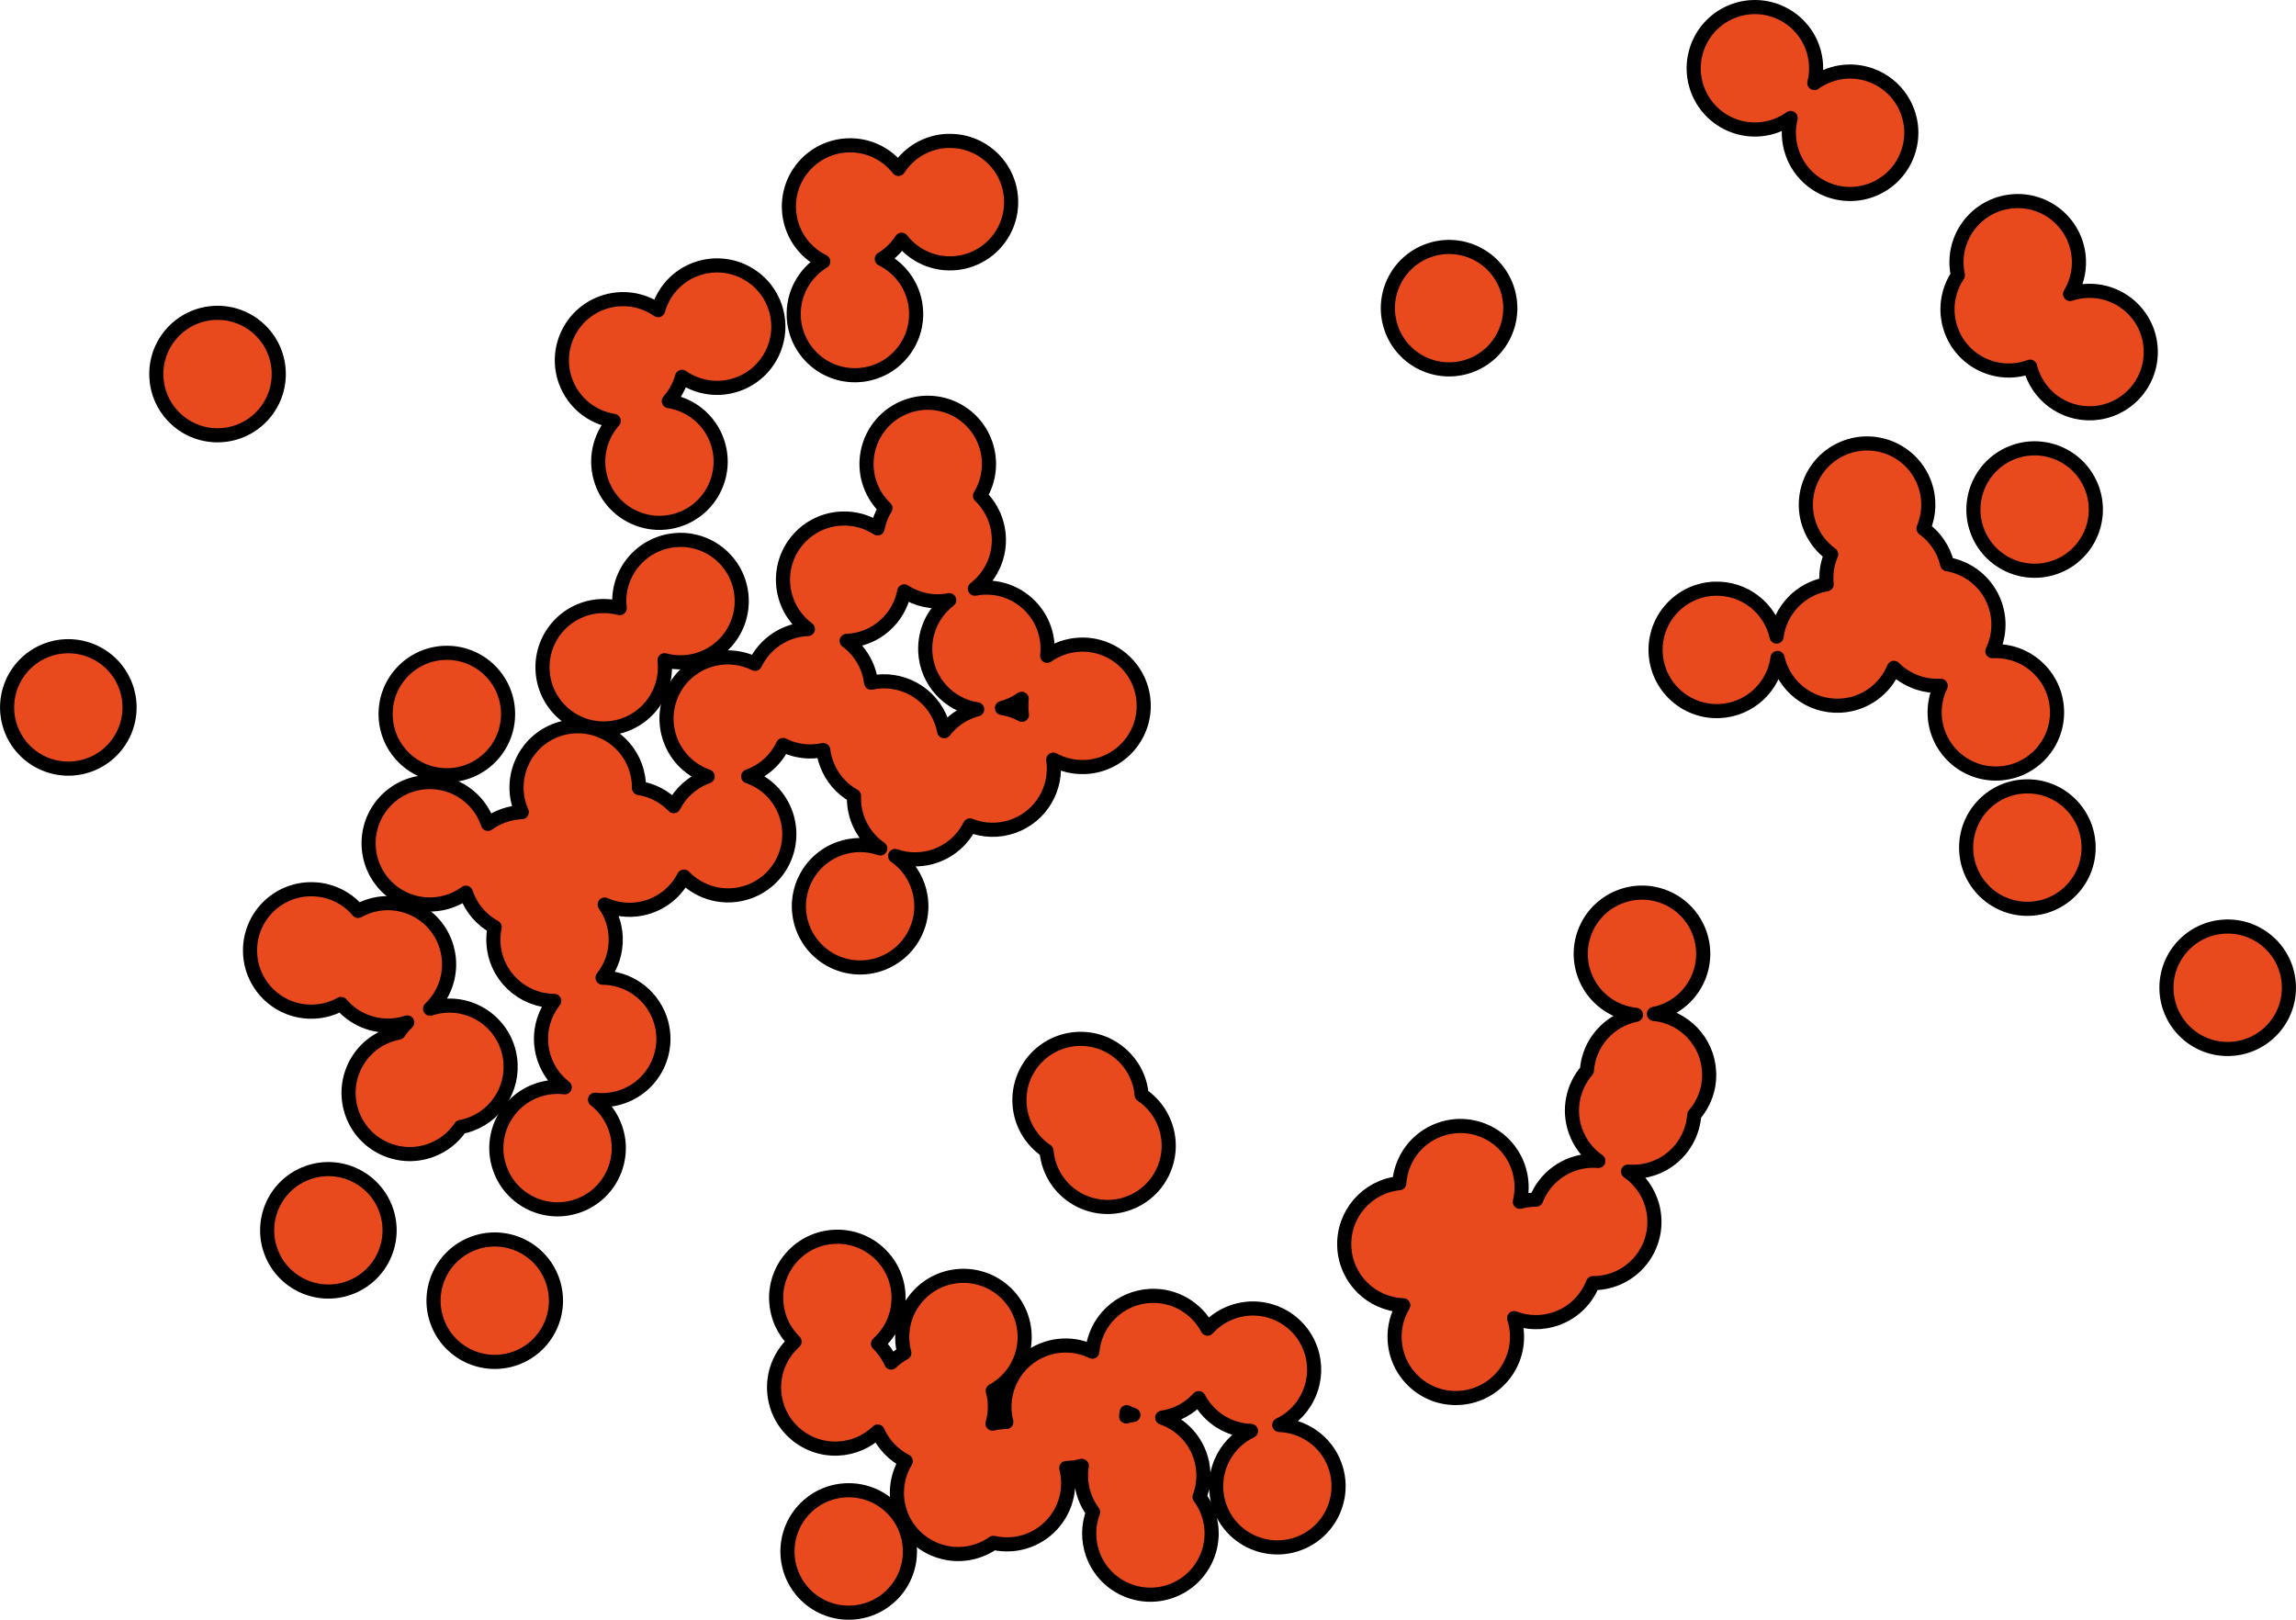 <?xml version="1.0" encoding="UTF-8"?>
<svg id="Ebene_2" data-name="Ebene 2" xmlns="http://www.w3.org/2000/svg" xmlns:xlink="http://www.w3.org/1999/xlink" viewBox="0 0 726.35 512.44">
  <defs>
    <style>
      .cls-1, .cls-2 {
        fill: none;
      }

      .cls-3 {
        fill: #e84a1d;
      }

      .cls-2 {
        stroke: #000;
        stroke-linecap: round;
        stroke-linejoin: round;
        stroke-width: 4.47px;
      }

      .cls-4 {
        clip-path: url(#clippath);
      }
    </style>
    <clipPath id="clippath">
      <rect class="cls-1" x="0" y="0" width="726.35" height="512.44"/>
    </clipPath>
  </defs>
  <g id="Ebene_1-2" data-name="Ebene 1">
    <g class="cls-4">
      <path class="cls-3" d="M97.34,371.01c10.07-3.62,21.16,1.62,24.77,11.68,3.61,10.07-1.62,21.16-11.68,24.77-10.07,3.61-21.16-1.62-24.77-11.68-3.61-10.07,1.62-21.16,11.68-24.77"/>
      <path class="cls-2" d="M97.34,371.01c10.07-3.62,21.16,1.62,24.77,11.68,3.61,10.07-1.62,21.16-11.68,24.77-10.07,3.61-21.16-1.62-24.77-11.68-3.61-10.07,1.62-21.16,11.68-24.77Z"/>
      <path class="cls-3" d="M15.07,205.58c10.07-3.61,21.16,1.62,24.77,11.68,3.62,10.07-1.62,21.16-11.68,24.77-10.07,3.61-21.16-1.62-24.77-11.68-3.61-10.07,1.62-21.16,11.68-24.77"/>
      <path class="cls-2" d="M15.07,205.58c10.07-3.61,21.16,1.62,24.77,11.68,3.62,10.07-1.62,21.16-11.68,24.77-10.07,3.61-21.16-1.62-24.77-11.68-3.61-10.07,1.62-21.16,11.68-24.77Z"/>
      <path class="cls-3" d="M300.29,189.87c-4.86,3.72-7.87,9.67-7.58,16.25.42,9.4,7.47,16.94,16.43,18.29-.55.14-1.09.31-1.64.51-3.62,1.3-6.62,3.57-8.8,6.41-.19-.99-.46-1.98-.81-2.96-3.32-9.25-12.96-14.42-22.31-12.39-.67-5.44-3.57-10.15-7.74-13.22h.07c9.13-.41,16.51-7.07,18.16-15.67,4.11,2.67,9.19,3.76,14.21,2.79M323.11,224.15c.03.67.09,1.33.19,1.98-1.96-1.07-4.1-1.8-6.33-2.14,2.28-.6,4.38-1.59,6.25-2.91-.12,1-.15,2.03-.11,3.07M275.27,153.32c1.05,2.92,2.73,5.44,4.84,7.45-1.2,1.96-2.04,4.13-2.48,6.4-3.27-2.13-7.22-3.3-11.42-3.11-10.69.47-18.96,9.52-18.49,20.2.27,6.08,3.32,11.39,7.86,14.74h-.07c-7.4.33-13.64,4.77-16.63,11.02-4.56-2.28-10.02-2.76-15.2-.9-10.07,3.61-15.3,14.7-11.68,24.77,2.06,5.73,6.54,9.89,11.87,11.75l-.06.02c-4.8,1.73-8.51,5.16-10.68,9.37-2.88-3-6.71-5.06-10.98-5.72.02-2.23-.35-4.5-1.14-6.73-3.62-10.07-14.71-15.3-24.78-11.68-10.07,3.62-15.3,14.71-11.68,24.77.15.43.32.86.51,1.27-1.94.07-3.91.44-5.84,1.13-1.78.64-3.41,1.51-4.86,2.57-2.67-8-10.39-13.61-19.24-13.21-10.69.47-18.97,9.52-18.49,20.21.47,10.69,9.52,18.96,20.21,18.49,3.95-.18,7.58-1.53,10.55-3.7.04.14.09.28.14.42,1.67,4.65,4.93,8.27,8.96,10.46-.33,1.56-.46,3.17-.39,4.83.46,10.36,8.98,18.45,19.23,18.51-4.01,5.07-5.38,12.03-3.04,18.56,1.29,3.6,3.55,6.59,6.37,8.77-2.89-.35-5.9-.04-8.82,1.01-10.07,3.62-15.3,14.71-11.68,24.78,3.61,10.07,14.71,15.3,24.77,11.68,10.07-3.62,15.3-14.71,11.68-24.77-1.29-3.6-3.55-6.59-6.37-8.77,2.88.34,5.89.04,8.81-1.01,10.07-3.61,15.3-14.71,11.68-24.77-2.82-7.86-10.21-12.78-18.11-12.82,2.79-3.52,4.37-8.03,4.16-12.88-.17-3.83-1.44-7.35-3.49-10.26,2.65,1.18,5.62,1.78,8.72,1.64,7.19-.32,13.28-4.51,16.36-10.48,5.13,5.33,13.1,7.46,20.51,4.8,10.07-3.61,15.3-14.7,11.68-24.77-2.06-5.73-6.54-9.89-11.87-11.75l.07-.02c5.01-1.8,8.82-5.44,10.94-9.9,2.86,1.43,6.11,2.18,9.53,2.02,1.1-.05,2.17-.19,3.21-.41.17,1.4.5,2.8,1,4.17,1.64,4.56,4.81,8.13,8.73,10.33-.02.52-.02,1.04,0,1.57.28,6.28,3.51,11.72,8.3,15.05-4.04-1.41-8.57-1.49-12.91.06-10.07,3.61-15.3,14.71-11.68,24.77,3.61,10.07,14.71,15.3,24.77,11.68,10.07-3.62,15.3-14.71,11.68-24.77-1.41-3.94-3.97-7.14-7.16-9.35,2.25.78,4.68,1.16,7.2,1.04,7.28-.33,13.44-4.63,16.48-10.72,4.24,1.7,9.1,1.91,13.73.25,8.84-3.17,13.95-12.11,12.62-21.06,2.99,1.63,6.45,2.49,10.11,2.33,10.69-.47,18.97-9.52,18.49-20.21-.47-10.68-9.52-18.96-20.21-18.49-3.84.17-7.38,1.45-10.3,3.52.12-1,.15-2.03.11-3.07-.48-10.69-9.53-18.97-20.21-18.49-.95.04-1.88.15-2.78.33,6.52-4.99,9.38-13.79,6.46-21.93-1.05-2.92-2.73-5.44-4.83-7.45,2.94-4.83,3.75-10.89,1.69-16.62-3.61-10.07-14.71-15.3-24.77-11.68-10.07,3.61-15.3,14.7-11.69,24.77"/>
      <path class="cls-2" d="M300.29,189.87c-4.86,3.72-7.87,9.67-7.58,16.25.42,9.4,7.47,16.94,16.43,18.29-.55.14-1.09.31-1.64.51-3.62,1.3-6.62,3.57-8.8,6.41-.19-.99-.46-1.98-.81-2.96-3.32-9.25-12.96-14.42-22.31-12.39-.67-5.44-3.57-10.15-7.74-13.22h.07c9.13-.41,16.51-7.07,18.16-15.67,4.11,2.67,9.19,3.76,14.21,2.79ZM323.11,224.15c.03.67.09,1.33.19,1.98-1.96-1.07-4.1-1.8-6.33-2.14,2.28-.6,4.38-1.59,6.25-2.91-.12,1-.15,2.03-.11,3.07ZM275.27,153.32c1.05,2.92,2.73,5.44,4.84,7.45-1.2,1.96-2.04,4.13-2.48,6.4-3.27-2.13-7.22-3.3-11.42-3.11-10.69.47-18.96,9.52-18.49,20.2.27,6.08,3.32,11.39,7.86,14.74h-.07c-7.4.33-13.64,4.77-16.63,11.02-4.56-2.28-10.02-2.76-15.2-.9-10.07,3.61-15.3,14.7-11.68,24.77,2.06,5.73,6.54,9.89,11.87,11.75l-.06.02c-4.8,1.73-8.51,5.16-10.68,9.37-2.88-3-6.71-5.06-10.98-5.72.02-2.23-.35-4.5-1.14-6.73-3.62-10.07-14.71-15.3-24.78-11.68-10.07,3.62-15.3,14.71-11.68,24.77.15.43.32.86.51,1.27-1.94.07-3.91.44-5.84,1.13-1.78.64-3.41,1.51-4.86,2.57-2.67-8-10.39-13.61-19.24-13.21-10.69.47-18.97,9.52-18.49,20.21.47,10.69,9.52,18.96,20.21,18.49,3.95-.18,7.58-1.53,10.55-3.7.04.14.09.28.14.42,1.67,4.65,4.93,8.27,8.96,10.46-.33,1.56-.46,3.17-.39,4.83.46,10.36,8.98,18.45,19.23,18.51-4.01,5.07-5.38,12.03-3.04,18.56,1.29,3.6,3.55,6.59,6.37,8.77-2.89-.35-5.9-.04-8.82,1.01-10.07,3.62-15.3,14.71-11.68,24.78,3.61,10.07,14.71,15.3,24.77,11.68,10.07-3.62,15.3-14.71,11.68-24.77-1.29-3.6-3.55-6.59-6.37-8.77,2.88.34,5.89.04,8.81-1.01,10.07-3.61,15.3-14.71,11.68-24.77-2.82-7.86-10.21-12.78-18.11-12.82,2.79-3.52,4.37-8.03,4.16-12.88-.17-3.83-1.44-7.35-3.49-10.26,2.65,1.18,5.62,1.78,8.72,1.64,7.19-.32,13.28-4.51,16.36-10.48,5.13,5.33,13.1,7.46,20.51,4.8,10.07-3.61,15.3-14.7,11.68-24.77-2.06-5.73-6.54-9.89-11.87-11.75l.07-.02c5.01-1.8,8.82-5.44,10.94-9.9,2.86,1.43,6.11,2.18,9.53,2.02,1.1-.05,2.17-.19,3.21-.41.17,1.4.5,2.8,1,4.17,1.64,4.56,4.81,8.13,8.73,10.33-.02.52-.02,1.04,0,1.57.28,6.28,3.51,11.72,8.3,15.05-4.04-1.41-8.57-1.49-12.91.06-10.07,3.61-15.3,14.71-11.68,24.77,3.61,10.07,14.71,15.3,24.77,11.68,10.07-3.62,15.3-14.71,11.68-24.77-1.41-3.94-3.97-7.14-7.16-9.35,2.25.78,4.68,1.16,7.2,1.04,7.28-.33,13.44-4.63,16.48-10.72,4.24,1.7,9.1,1.91,13.73.25,8.84-3.17,13.95-12.11,12.62-21.06,2.99,1.63,6.45,2.49,10.11,2.33,10.69-.47,18.97-9.52,18.49-20.21-.47-10.68-9.52-18.96-20.21-18.49-3.84.17-7.38,1.45-10.3,3.52.12-1,.15-2.03.11-3.07-.48-10.69-9.53-18.97-20.21-18.49-.95.04-1.88.15-2.78.33,6.52-4.99,9.38-13.79,6.46-21.93-1.05-2.92-2.73-5.44-4.83-7.45,2.94-4.83,3.75-10.89,1.69-16.62-3.61-10.07-14.71-15.3-24.77-11.68-10.07,3.61-15.3,14.7-11.69,24.77Z"/>
      <path class="cls-3" d="M637.12,142.98c10.07-3.61,21.16,1.62,24.77,11.68,3.61,10.07-1.62,21.16-11.68,24.77-10.07,3.61-21.16-1.62-24.77-11.68-3.61-10.07,1.62-21.16,11.68-24.77"/>
      <path class="cls-2" d="M637.12,142.98c10.07-3.61,21.16,1.62,24.77,11.68,3.61,10.07-1.62,21.16-11.68,24.77-10.07,3.61-21.16-1.62-24.77-11.68-3.61-10.07,1.62-21.16,11.68-24.77Z"/>
      <path class="cls-3" d="M517.56,321.04c.96-.19,1.93-.3,2.93-.35.93-.04,1.85-.02,2.75.07-1.9.38-3.81.47-5.68.28"/>
      <path class="cls-2" d="M517.56,321.04c.96-.19,1.93-.3,2.93-.35.93-.04,1.85-.02,2.75.07-1.9.38-3.81.47-5.68.28Z"/>
      <path class="cls-3" d="M149.97,393.27c10.07-3.61,21.16,1.62,24.77,11.68,3.61,10.07-1.62,21.16-11.68,24.77-10.07,3.61-21.16-1.62-24.77-11.68-3.61-10.07,1.62-21.16,11.68-24.77"/>
      <path class="cls-2" d="M149.97,393.27c10.07-3.61,21.16,1.62,24.77,11.68,3.61,10.07-1.62,21.16-11.68,24.77-10.07,3.61-21.16-1.62-24.77-11.68-3.61-10.07,1.62-21.16,11.68-24.77Z"/>
      <path class="cls-3" d="M358.55,447.64c-.78.11-1.54.27-2.29.47.07-.45.13-.9.17-1.35.69.34,1.4.63,2.12.88M245.57,411.48c.23,5.11,2.41,9.67,5.81,12.98-4.21,3.75-6.75,9.28-6.48,15.33.48,10.69,9.53,18.96,20.21,18.49,4.9-.22,9.29-2.24,12.57-5.39,1.85,4.17,5.03,7.4,8.86,9.36-2.91,4.82-3.7,10.85-1.65,16.56,3.61,10.07,14.71,15.3,24.77,11.69,1.68-.6,3.22-1.41,4.61-2.39,1.65.37,3.37.53,5.14.46,10.68-.47,18.96-9.52,18.49-20.21-.06-1.35-.26-2.67-.58-3.94,1.63-.02,3.27-.24,4.9-.68-.2,1.27-.28,2.59-.22,3.93.18,4.02,1.57,7.69,3.8,10.69h0c-1.55,4.15-1.7,8.84-.09,13.33,3.61,10.07,14.71,15.3,24.77,11.68,10.07-3.61,15.3-14.71,11.68-24.77-.66-1.84-1.57-3.51-2.68-5,.89-2.37,1.33-4.96,1.21-7.65-.36-8.18-5.74-14.94-13.03-17.46,4.58-.66,8.62-2.92,11.56-6.17,3.28,6.28,9.68,10.16,16.54,10.38-8.88,4.23-13.28,14.57-9.89,24.02,3.61,10.07,14.71,15.3,24.77,11.69,10.07-3.62,15.3-14.71,11.68-24.77-2.76-7.7-9.9-12.57-17.61-12.82,8.88-4.22,13.28-14.58,9.89-24.03-3.61-10.07-14.71-15.3-24.77-11.68-3.11,1.11-5.75,2.94-7.82,5.23-3.38-6.44-10.27-10.7-18.02-10.36-9.82.43-17.6,8.11-18.43,17.64-4.52-2.19-9.88-2.63-14.98-.8-9.49,3.41-14.68,13.46-12.22,23.03-.23,0-.46,0-.68.02-1.27.06-2.51.24-3.7.52.95-3.3,1.04-6.88.09-10.39,6.28-3.43,10.41-10.23,10.07-17.86-.47-10.69-9.52-18.96-20.21-18.49-10.68.47-18.96,9.52-18.49,20.21.06,1.44.28,2.84.64,4.17-1.54.83-2.93,1.86-4.15,3.04-1-2.25-2.42-4.28-4.16-5.97,4.2-3.74,6.75-9.27,6.48-15.33-.47-10.69-9.52-18.96-20.21-18.49-10.69.47-18.97,9.52-18.49,20.21"/>
      <path class="cls-2" d="M358.55,447.64c-.78.11-1.54.27-2.29.47.07-.45.13-.9.17-1.35.69.34,1.4.63,2.12.88ZM245.57,411.48c.23,5.11,2.41,9.67,5.81,12.98-4.21,3.75-6.75,9.28-6.48,15.33.48,10.69,9.53,18.96,20.21,18.49,4.9-.22,9.29-2.24,12.57-5.39,1.85,4.17,5.03,7.4,8.86,9.36-2.91,4.82-3.7,10.85-1.65,16.56,3.61,10.07,14.71,15.3,24.77,11.69,1.68-.6,3.22-1.41,4.61-2.39,1.65.37,3.37.53,5.14.46,10.68-.47,18.96-9.52,18.49-20.21-.06-1.35-.26-2.67-.58-3.94,1.63-.02,3.27-.24,4.9-.68-.2,1.27-.28,2.59-.22,3.93.18,4.02,1.57,7.69,3.8,10.69h0c-1.55,4.15-1.7,8.84-.09,13.33,3.61,10.07,14.71,15.3,24.77,11.68,10.07-3.61,15.3-14.71,11.68-24.77-.66-1.84-1.57-3.51-2.68-5,.89-2.37,1.33-4.96,1.21-7.65-.36-8.18-5.74-14.94-13.03-17.46,4.58-.66,8.62-2.92,11.56-6.17,3.28,6.28,9.68,10.16,16.54,10.38-8.88,4.23-13.28,14.57-9.89,24.02,3.61,10.07,14.71,15.3,24.77,11.69,10.07-3.62,15.3-14.71,11.68-24.77-2.76-7.7-9.9-12.57-17.61-12.82,8.88-4.22,13.28-14.58,9.89-24.03-3.61-10.07-14.71-15.3-24.77-11.68-3.11,1.11-5.75,2.94-7.82,5.23-3.38-6.44-10.27-10.7-18.02-10.36-9.82.43-17.6,8.11-18.43,17.64-4.52-2.19-9.88-2.63-14.98-.8-9.49,3.41-14.68,13.46-12.22,23.03-.23,0-.46,0-.68.02-1.27.06-2.51.24-3.7.52.95-3.3,1.04-6.88.09-10.39,6.28-3.43,10.41-10.23,10.07-17.86-.47-10.69-9.52-18.96-20.21-18.49-10.68.47-18.96,9.52-18.49,20.21.06,1.44.28,2.84.64,4.17-1.54.83-2.93,1.86-4.15,3.04-1-2.25-2.42-4.28-4.16-5.97,4.2-3.74,6.75-9.27,6.48-15.33-.47-10.69-9.52-18.96-20.21-18.49-10.69.47-18.97,9.52-18.49,20.21Z"/>
      <path class="cls-3" d="M451.88,79.27c10.07-3.61,21.16,1.62,24.77,11.68,3.61,10.07-1.62,21.16-11.68,24.77-10.07,3.61-21.16-1.62-24.77-11.68-3.62-10.07,1.62-21.16,11.68-24.77"/>
      <path class="cls-2" d="M451.88,79.27c10.07-3.61,21.16,1.62,24.77,11.68,3.61,10.07-1.62,21.16-11.68,24.77-10.07,3.61-21.16-1.62-24.77-11.68-3.62-10.07,1.62-21.16,11.68-24.77Z"/>
      <path class="cls-3" d="M637.46,63.63c10.68-.47,19.73,7.8,20.21,18.49.18,3.98-.86,7.72-2.78,10.89,1.67-.56,3.44-.9,5.29-.98,10.69-.47,19.74,7.8,20.21,18.49.48,10.68-7.8,19.73-18.48,20.21-9.4.42-17.53-5.93-19.68-14.73-.07.03-.14.05-.21.08-10.07,3.61-21.16-1.62-24.78-11.68-2.16-6.02-1.16-12.39,2.14-17.33-.23-1.04-.37-2.11-.42-3.22-.48-10.69,7.8-19.73,18.49-20.21"/>
      <path class="cls-2" d="M637.46,63.63c10.68-.47,19.73,7.8,20.21,18.49.18,3.98-.86,7.72-2.78,10.89,1.67-.56,3.44-.9,5.29-.98,10.69-.47,19.74,7.8,20.21,18.49.48,10.68-7.8,19.73-18.48,20.21-9.4.42-17.53-5.93-19.68-14.73-.07.03-.14.05-.21.08-10.07,3.61-21.16-1.62-24.78-11.68-2.16-6.02-1.16-12.39,2.14-17.33-.23-1.04-.37-2.11-.42-3.22-.48-10.69,7.8-19.73,18.49-20.21Z"/>
      <path class="cls-3" d="M220.31,85.11c10.07-3.61,21.16,1.61,24.78,11.68,3.62,10.07-1.62,21.16-11.69,24.78-6.14,2.2-12.66,1.12-17.63-2.35-.8,2.83-2.23,5.47-4.19,7.68,6.78,1.06,12.78,5.69,15.26,12.6,3.61,10.07-1.62,21.16-11.68,24.77-10.07,3.62-21.16-1.62-24.77-11.69-2.48-6.91-.8-14.3,3.76-19.43-6.77-1.06-12.77-5.69-15.26-12.6-3.61-10.07,1.62-21.16,11.68-24.77,6.14-2.2,12.65-1.12,17.63,2.34,1.63-5.84,5.97-10.82,12.11-13.02"/>
      <path class="cls-2" d="M220.31,85.11c10.07-3.61,21.16,1.61,24.78,11.68,3.62,10.07-1.62,21.16-11.69,24.78-6.14,2.2-12.66,1.12-17.63-2.35-.8,2.83-2.23,5.47-4.19,7.68,6.78,1.06,12.78,5.69,15.26,12.6,3.61,10.07-1.62,21.16-11.68,24.77-10.07,3.62-21.16-1.62-24.77-11.69-2.48-6.91-.8-14.3,3.76-19.43-6.77-1.06-12.77-5.69-15.26-12.6-3.61-10.07,1.62-21.16,11.68-24.77,6.14-2.2,12.65-1.12,17.63,2.34,1.63-5.84,5.97-10.82,12.11-13.02Z"/>
      <path class="cls-3" d="M548.63,3.38c10.06-3.61,21.16,1.61,24.77,11.68,1.34,3.74,1.46,7.63.57,11.22,1.43-1.03,3.02-1.87,4.76-2.5,10.07-3.61,21.16,1.62,24.78,11.68,3.61,10.06-1.62,21.16-11.69,24.77-10.07,3.61-21.16-1.62-24.77-11.68-1.34-3.74-1.46-7.63-.57-11.22-1.43,1.03-3.02,1.87-4.76,2.5-10.07,3.62-21.16-1.62-24.77-11.68-3.61-10.07,1.62-21.16,11.69-24.77"/>
      <path class="cls-2" d="M548.63,3.38c10.06-3.61,21.16,1.61,24.77,11.68,1.34,3.74,1.46,7.63.57,11.22,1.43-1.03,3.02-1.87,4.76-2.5,10.07-3.61,21.16,1.62,24.78,11.68,3.61,10.06-1.62,21.16-11.69,24.77-10.07,3.61-21.16-1.62-24.77-11.68-1.34-3.74-1.46-7.63-.57-11.22-1.43,1.03-3.02,1.87-4.76,2.5-10.07,3.62-21.16-1.62-24.77-11.68-3.61-10.07,1.62-21.16,11.69-24.77Z"/>
      <path class="cls-3" d="M67.96,98.99c10.69-.48,19.73,7.8,20.21,18.49.47,10.69-7.8,19.73-18.49,20.21-10.69.48-19.74-7.8-20.21-18.49-.48-10.69,7.8-19.73,18.49-20.21"/>
      <path class="cls-2" d="M67.96,98.99c10.69-.48,19.73,7.8,20.21,18.49.47,10.69-7.8,19.73-18.49,20.21-10.69.48-19.74-7.8-20.21-18.49-.48-10.69,7.8-19.73,18.49-20.21Z"/>
      <path class="cls-3" d="M140.5,206.55c10.69-.48,19.74,7.8,20.21,18.49.48,10.69-7.8,19.73-18.49,20.21-10.69.47-19.74-7.8-20.21-18.49-.48-10.69,7.8-19.74,18.49-20.21"/>
      <path class="cls-2" d="M140.5,206.55c10.69-.48,19.74,7.8,20.21,18.49.48,10.69-7.8,19.73-18.49,20.21-10.69.47-19.74-7.8-20.21-18.49-.48-10.69,7.8-19.74,18.49-20.21Z"/>
      <path class="cls-3" d="M584.12,141.43c10.06-3.61,21.16,1.62,24.77,11.69,1.71,4.76,1.44,9.76-.39,14.08,3.71,2.68,6.44,6.66,7.51,11.29,6.7,1.11,12.61,5.72,15.07,12.57,1.83,5.1,1.39,10.45-.79,14.96.08,0,.16,0,.24-.01,10.68-.48,19.73,7.8,20.21,18.49.48,10.68-7.8,19.73-18.48,20.2-10.69.48-19.74-7.8-20.21-18.48-.15-3.32.55-6.48,1.9-9.27-5.54.31-10.93-1.79-14.8-5.66-2.78,6.74-9.28,11.62-17.05,11.96-9.53.42-17.77-6.11-19.77-15.11-1.19,9.14-8.81,16.39-18.35,16.81-10.68.48-19.73-7.8-20.21-18.49-.48-10.68,7.8-19.73,18.49-20.21,9.53-.42,17.77,6.12,19.77,15.13,1.09-8.33,7.5-15.09,15.84-16.55-.03-.36-.06-.71-.08-1.08-.13-2.98.42-5.82,1.51-8.4-3.05-2.21-5.5-5.32-6.87-9.14-3.61-10.07,1.62-21.16,11.68-24.77"/>
      <path class="cls-2" d="M584.12,141.43c10.06-3.61,21.16,1.62,24.77,11.69,1.71,4.76,1.44,9.76-.39,14.08,3.71,2.68,6.44,6.66,7.51,11.29,6.7,1.11,12.61,5.72,15.07,12.57,1.83,5.1,1.39,10.45-.79,14.96.08,0,.16,0,.24-.01,10.68-.48,19.73,7.8,20.21,18.49.48,10.68-7.8,19.73-18.48,20.2-10.69.48-19.74-7.8-20.21-18.48-.15-3.32.55-6.48,1.9-9.27-5.54.31-10.93-1.79-14.8-5.66-2.78,6.74-9.28,11.62-17.05,11.96-9.53.42-17.77-6.11-19.77-15.11-1.19,9.14-8.81,16.39-18.35,16.81-10.68.48-19.73-7.8-20.21-18.49-.48-10.68,7.8-19.73,18.49-20.21,9.53-.42,17.77,6.12,19.77,15.13,1.09-8.33,7.5-15.09,15.84-16.55-.03-.36-.06-.71-.08-1.08-.13-2.98.42-5.82,1.51-8.4-3.05-2.21-5.5-5.32-6.87-9.14-3.61-10.07,1.62-21.16,11.68-24.77Z"/>
      <path class="cls-3" d="M267.63,471.48c10.69-.47,19.73,7.8,20.21,18.49.48,10.69-7.8,19.73-18.49,20.21-10.69.47-19.73-7.8-20.21-18.49-.48-10.69,7.8-19.74,18.49-20.21"/>
      <path class="cls-2" d="M267.63,471.48c10.69-.47,19.73,7.8,20.21,18.49.48,10.69-7.8,19.73-18.49,20.21-10.69.47-19.73-7.8-20.21-18.49-.48-10.69,7.8-19.74,18.49-20.21Z"/>
      <path class="cls-3" d="M214.42,170.82c10.69-.48,19.74,7.8,20.21,18.49.48,10.69-7.8,19.73-18.49,20.21-2.05.09-4.04-.14-5.91-.65.05.45.09.91.11,1.37.47,10.69-7.8,19.74-18.49,20.21-10.69.48-19.74-7.8-20.21-18.49-.48-10.69,7.8-19.74,18.49-20.21,2.05-.09,4.04.14,5.91.65-.05-.45-.09-.91-.11-1.36-.48-10.69,7.8-19.74,18.49-20.21"/>
      <path class="cls-2" d="M214.42,170.82c10.69-.48,19.74,7.8,20.21,18.49.48,10.69-7.8,19.73-18.49,20.21-2.05.09-4.04-.14-5.91-.65.05.45.09.91.11,1.37.47,10.69-7.8,19.74-18.49,20.21-10.69.48-19.74-7.8-20.21-18.49-.48-10.69,7.8-19.74,18.49-20.21,2.05-.09,4.04.14,5.91.65-.05-.45-.09-.91-.11-1.36-.48-10.69,7.8-19.74,18.49-20.21Z"/>
      <path class="cls-3" d="M703.88,293.14c10.69-.48,19.73,7.8,20.21,18.49.47,10.69-7.8,19.73-18.49,20.21-10.69.48-19.73-7.8-20.21-18.49-.48-10.69,7.8-19.74,18.49-20.21"/>
      <path class="cls-2" d="M703.88,293.14c10.69-.48,19.73,7.8,20.21,18.49.47,10.69-7.8,19.73-18.49,20.21-10.69.48-19.73-7.8-20.21-18.49-.48-10.69,7.8-19.74,18.49-20.21Z"/>
      <path class="cls-3" d="M517.56,321.04c.96-.19,1.93-.3,2.93-.35.93-.04,1.85-.02,2.75.07-1.9.38-3.81.47-5.68.28"/>
      <path class="cls-2" d="M517.56,321.04c.96-.19,1.93-.3,2.93-.35.93-.04,1.85-.02,2.75.07-1.9.38-3.81.47-5.68.28Z"/>
      <path class="cls-3" d="M97.63,281.34c6.24-.28,11.91,2.42,15.65,6.84.91-.51,1.87-.95,2.89-1.31,10.07-3.61,21.16,1.62,24.77,11.68,2.67,7.45.51,15.46-4.88,20.58,1.66-.56,3.42-.89,5.26-.97,10.68-.48,19.73,7.8,20.21,18.49.43,9.78-6.46,18.18-15.82,19.9-2.22,3.31-5.48,5.97-9.53,7.42-10.07,3.61-21.16-1.62-24.77-11.68-3.61-10.07,1.62-21.16,11.68-24.77,1-.36,2-.63,3.01-.82.79-1.18,1.71-2.26,2.73-3.23-7.71,2.58-15.95.03-20.93-5.86-2.54,1.42-5.45,2.29-8.57,2.43-10.69.48-19.74-7.8-20.21-18.49-.48-10.69,7.8-19.74,18.49-20.21"/>
      <path class="cls-2" d="M97.63,281.34c6.24-.28,11.91,2.42,15.65,6.84.91-.51,1.87-.95,2.89-1.31,10.07-3.61,21.16,1.62,24.77,11.68,2.67,7.45.51,15.46-4.88,20.58,1.66-.56,3.42-.89,5.26-.97,10.68-.48,19.73,7.8,20.21,18.49.43,9.78-6.46,18.18-15.82,19.9-2.22,3.31-5.48,5.97-9.53,7.42-10.07,3.61-21.16-1.62-24.77-11.68-3.61-10.07,1.62-21.16,11.68-24.77,1-.36,2-.63,3.01-.82.79-1.18,1.71-2.26,2.73-3.23-7.71,2.58-15.95.03-20.93-5.86-2.54,1.42-5.45,2.29-8.57,2.43-10.69.48-19.74-7.8-20.21-18.49-.48-10.69,7.8-19.74,18.49-20.21Z"/>
      <path class="cls-3" d="M640.51,248.8c10.69-.48,19.73,7.8,20.21,18.49.47,10.69-7.8,19.74-18.49,20.21-10.69.48-19.73-7.8-20.21-18.49-.48-10.69,7.8-19.74,18.48-20.21"/>
      <path class="cls-2" d="M640.51,248.8c10.69-.48,19.73,7.8,20.21,18.49.47,10.69-7.8,19.74-18.49,20.21-10.69.48-19.73-7.8-20.21-18.49-.48-10.69,7.8-19.74,18.48-20.21Z"/>
      <path class="cls-3" d="M467.09,394.28c-.83,3.37-.77,6.99.37,10.52-1.95-.75-4.05-1.18-6.23-1.26,1.55-2.58,2.52-5.53,2.72-8.69,1.04-.11,2.09-.3,3.13-.58"/>
      <path class="cls-2" d="M467.09,394.28c-.83,3.37-.77,6.99.37,10.52-1.95-.75-4.05-1.18-6.23-1.26,1.55-2.58,2.52-5.53,2.72-8.69,1.04-.11,2.09-.3,3.13-.58Z"/>
      <path class="cls-3" d="M512.91,283.54c10.07-3.62,21.16,1.61,24.77,11.68,3.61,10.07-1.62,21.16-11.68,24.78-.92.33-1.84.59-2.77.77,9.45.91,17.03,8.66,17.46,18.42.23,5.15-1.57,9.91-4.7,13.53-.53,7.42-5.33,14.18-12.77,16.85-2.71.97-5.49,1.3-8.18,1.07,4.8,3.33,8.05,8.78,8.33,15.07.47,10.69-7.8,19.74-18.49,20.21-.31.01-.63.02-.94.02-1.97,5.04-6.02,9.23-11.5,11.2-4.53,1.63-9.27,1.46-13.44-.13.51,1.6.82,3.29.9,5.05.48,10.69-7.8,19.74-18.49,20.21-10.69.48-19.74-7.8-20.21-18.49-.18-3.95.84-7.68,2.74-10.83-10-.34-18.22-8.33-18.67-18.5-.46-10.32,7.24-19.11,17.4-20.13.5-7.45,5.31-14.26,12.79-16.95,10.07-3.62,21.16,1.62,24.77,11.69,1.34,3.72,1.46,7.59.58,11.16,1.71-.47,3.45-.69,5.16-.68,2.7-6.92,9.29-11.96,17.19-12.31.85-.04,1.68-.02,2.5.05-3.22-2.22-5.8-5.43-7.22-9.39-2.45-6.81-.84-14.1,3.58-19.22.61-8.71,7.02-15.93,15.52-17.61-7.2-.72-13.71-5.47-16.32-12.74-3.61-10.07,1.61-21.15,11.68-24.77"/>
      <path class="cls-2" d="M512.91,283.54c10.07-3.62,21.16,1.61,24.77,11.68,3.61,10.07-1.62,21.16-11.68,24.78-.92.33-1.84.59-2.77.77,9.45.91,17.03,8.66,17.46,18.42.23,5.15-1.57,9.91-4.7,13.53-.53,7.42-5.33,14.18-12.77,16.85-2.71.97-5.49,1.3-8.18,1.07,4.8,3.33,8.05,8.78,8.33,15.07.47,10.69-7.8,19.74-18.49,20.21-.31.01-.63.02-.94.02-1.97,5.04-6.02,9.23-11.5,11.2-4.53,1.63-9.27,1.46-13.44-.13.51,1.6.82,3.29.9,5.05.48,10.69-7.8,19.74-18.49,20.21-10.69.48-19.74-7.8-20.21-18.49-.18-3.95.84-7.68,2.74-10.83-10-.34-18.22-8.33-18.67-18.5-.46-10.32,7.24-19.11,17.4-20.13.5-7.45,5.31-14.26,12.79-16.95,10.07-3.62,21.16,1.62,24.77,11.69,1.34,3.72,1.46,7.59.58,11.16,1.71-.47,3.45-.69,5.16-.68,2.7-6.92,9.29-11.96,17.19-12.31.85-.04,1.68-.02,2.5.05-3.22-2.22-5.8-5.43-7.22-9.39-2.45-6.81-.84-14.1,3.58-19.22.61-8.71,7.02-15.93,15.52-17.61-7.2-.72-13.71-5.47-16.32-12.74-3.61-10.07,1.61-21.15,11.68-24.77Z"/>
      <path class="cls-3" d="M341,328.68c10.43-.47,19.3,7.4,20.16,17.71,3.32,2.22,5.98,5.49,7.43,9.54,3.61,10.07-1.62,21.16-11.68,24.77-10.07,3.61-21.16-1.62-24.77-11.68-.58-1.62-.93-3.28-1.08-4.92-4.92-3.31-8.26-8.83-8.54-15.21-.48-10.69,7.8-19.74,18.49-20.21"/>
      <path class="cls-2" d="M341,328.68c10.43-.47,19.3,7.4,20.16,17.71,3.32,2.22,5.98,5.49,7.43,9.54,3.61,10.07-1.62,21.16-11.68,24.77-10.07,3.61-21.16-1.62-24.77-11.68-.58-1.62-.93-3.28-1.08-4.92-4.92-3.31-8.26-8.83-8.54-15.21-.48-10.69,7.8-19.74,18.49-20.21Z"/>
      <path class="cls-3" d="M299.65,44.6c10.69-.48,19.74,7.8,20.21,18.49.48,10.69-7.81,19.74-18.49,20.21-6.51.29-12.42-2.68-16.14-7.46-1.6,2.47-3.75,4.56-6.27,6.09,6.16,3.02,10.52,9.22,10.85,16.55.48,10.69-7.8,19.74-18.49,20.21-10.69.48-19.73-7.8-20.21-18.49-.33-7.33,3.47-13.9,9.33-17.45-6.16-3.01-10.52-9.21-10.85-16.55-.48-10.69,7.8-19.73,18.48-20.21,6.52-.29,12.42,2.67,16.15,7.45,3.29-5.09,8.9-8.57,15.42-8.86"/>
      <path class="cls-2" d="M299.65,44.6c10.69-.48,19.74,7.8,20.21,18.49.48,10.69-7.81,19.74-18.49,20.21-6.51.29-12.42-2.68-16.14-7.46-1.6,2.47-3.75,4.56-6.27,6.09,6.16,3.02,10.52,9.22,10.85,16.55.48,10.69-7.8,19.74-18.49,20.21-10.69.48-19.73-7.8-20.21-18.49-.33-7.33,3.47-13.9,9.33-17.45-6.16-3.01-10.52-9.21-10.85-16.55-.48-10.69,7.8-19.73,18.48-20.21,6.52-.29,12.42,2.67,16.15,7.45,3.29-5.09,8.9-8.57,15.42-8.86Z"/>
    </g>
  </g>
</svg>
